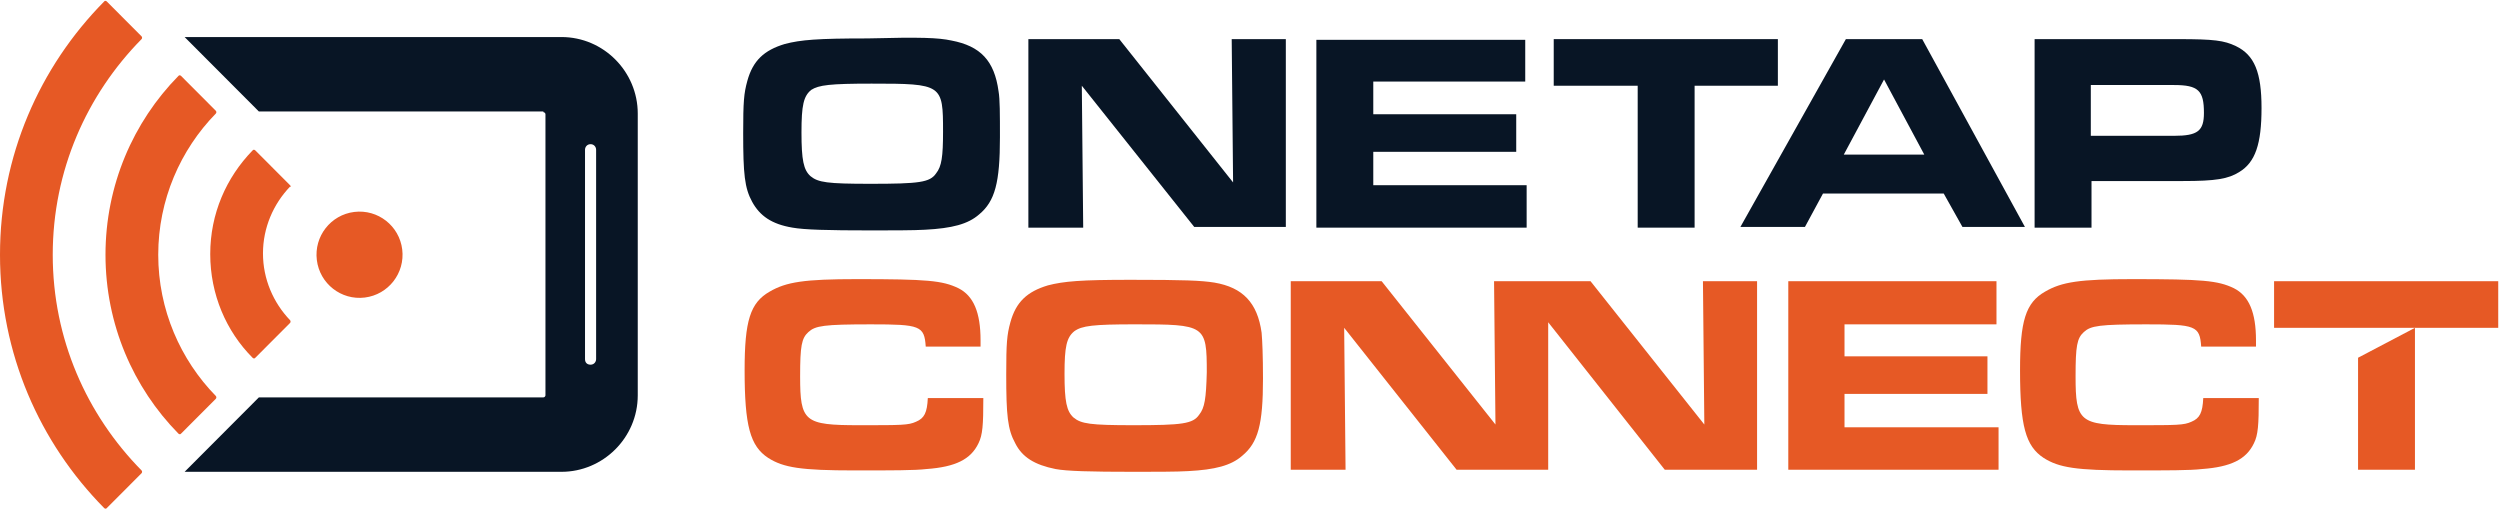<svg width="157" height="32" viewBox="0 0 157 32" fill="none" xmlns="http://www.w3.org/2000/svg">
<path d="M57.526 26.485C57.047 26.703 56.654 26.703 53.952 26.703C50.51 26.703 50.248 26.485 50.248 23.645C50.248 21.723 50.335 21.243 50.771 20.849C51.207 20.456 51.73 20.369 54.693 20.369C57.787 20.369 58.049 20.456 58.136 21.767H61.579V21.374C61.579 19.626 61.143 18.578 60.184 18.097C59.182 17.617 58.223 17.529 53.822 17.529C50.51 17.529 49.377 17.704 48.331 18.316C47.11 19.015 46.762 20.151 46.762 23.252C46.762 26.747 47.11 28.014 48.243 28.757C49.202 29.368 50.292 29.543 53.691 29.543C56.044 29.543 57.439 29.543 58.18 29.456C60.01 29.325 60.969 28.844 61.448 27.839C61.709 27.315 61.753 26.703 61.753 25H58.267C58.223 25.917 58.049 26.267 57.526 26.485Z" fill="#E65925"/>
<path d="M76.265 17.747C75.437 17.616 74.391 17.572 70.992 17.572C67.898 17.572 66.808 17.66 65.806 17.922C64.499 18.315 63.801 18.97 63.453 20.237C63.235 21.023 63.191 21.548 63.191 23.514C63.191 26.091 63.279 26.965 63.758 27.838C64.194 28.712 64.978 29.193 66.286 29.455C66.983 29.586 68.421 29.63 71.254 29.63C72.387 29.63 73.956 29.63 74.609 29.586C76.309 29.498 77.311 29.236 78.008 28.625C79.011 27.795 79.316 26.659 79.316 23.776C79.316 22.334 79.272 21.373 79.229 20.892C78.967 19.014 78.052 18.053 76.265 17.747ZM75.306 26.047C74.914 26.615 74.261 26.703 71.166 26.703C68.465 26.703 67.898 26.615 67.419 26.222C66.983 25.829 66.852 25.217 66.852 23.47C66.852 21.766 66.983 21.198 67.462 20.805C67.942 20.456 68.639 20.368 71.297 20.368C75.699 20.368 75.786 20.412 75.786 23.383C75.742 25.043 75.655 25.61 75.306 26.047Z" fill="#E65925"/>
<path d="M107.032 26.66L99.885 17.66H93.827L93.915 26.66L86.767 17.66H81.059V29.499H84.501L84.414 20.587L91.474 29.499H97.227V20.238L104.548 29.499H110.344V17.66H106.945L107.032 26.66Z" fill="#E65925"/>
<path d="M115.835 24.737H124.812V22.378H115.835V20.369H125.379V17.66H112.305V29.499H125.509V26.834H115.835V24.737Z" fill="#E65925"/>
<path d="M137.624 26.485C137.144 26.703 136.752 26.703 134.05 26.703C130.607 26.703 130.346 26.485 130.346 23.645C130.346 21.723 130.433 21.243 130.869 20.849C131.304 20.456 131.827 20.369 134.791 20.369C137.885 20.369 138.146 20.456 138.234 21.767H141.676V21.374C141.676 19.626 141.241 18.578 140.282 18.097C139.28 17.617 138.321 17.529 133.919 17.529C130.607 17.529 129.474 17.704 128.428 18.316C127.208 19.015 126.859 20.151 126.859 23.252C126.859 26.747 127.208 28.014 128.341 28.757C129.3 29.368 130.389 29.543 133.789 29.543C136.142 29.543 137.536 29.543 138.277 29.456C140.108 29.325 141.066 28.844 141.546 27.839C141.807 27.315 141.851 26.703 141.851 25H138.364C138.321 25.917 138.146 26.267 137.624 26.485Z" fill="#E65925"/>
<path d="M148.086 29.5H151.659V20.588L148.086 22.466V29.5Z" fill="#E65925"/>
<path d="M156.889 17.66H142.812V20.587H156.889V17.66Z" fill="#E65925"/>
<path d="M59.746 2.544C61.576 2.893 62.448 3.811 62.709 5.733C62.796 6.214 62.796 7.175 62.796 8.616C62.796 11.456 62.491 12.635 61.489 13.465C60.792 14.077 59.789 14.339 58.09 14.427C57.436 14.47 55.867 14.47 54.734 14.47C51.945 14.47 50.507 14.427 49.766 14.295C48.459 14.077 47.718 13.553 47.238 12.679C46.759 11.805 46.672 10.932 46.672 8.354C46.672 6.388 46.715 5.864 46.933 5.078C47.282 3.811 47.979 3.155 49.287 2.762C50.289 2.5 51.335 2.413 54.473 2.413C57.872 2.325 58.918 2.369 59.746 2.544ZM50.943 5.646C50.463 6.039 50.333 6.607 50.333 8.31C50.333 10.058 50.463 10.669 50.899 11.063C51.379 11.456 51.945 11.543 54.647 11.543C57.741 11.543 58.395 11.456 58.787 10.888C59.136 10.451 59.223 9.839 59.223 8.267C59.223 5.296 59.179 5.252 54.734 5.252C52.119 5.252 51.422 5.34 50.943 5.646Z" fill="#081525"/>
<path d="M64.582 2.457H70.291L77.438 11.456L77.351 2.457H80.75V14.252H74.998L67.938 5.384L68.025 14.296H64.582V2.457Z" fill="#081525"/>
<path d="M95.785 2.457V5.122H86.242V7.175H95.219V9.534H86.242V11.631H95.873V14.296H82.668V2.501H95.785V2.457Z" fill="#081525"/>
<path d="M102.804 5.384H97.574V2.457H111.65V5.384H106.421V14.296H102.847V5.384H102.804Z" fill="#081525"/>
<path d="M115.921 2.457H120.715L127.165 14.252H123.242L122.066 12.155H114.483L113.35 14.252H109.297L115.921 2.457ZM120.845 9.709L118.318 4.991L115.79 9.709H120.845Z" fill="#081525"/>
<path d="M127.773 2.457H136.794C139.061 2.457 139.671 2.544 140.412 2.894C141.588 3.462 142.024 4.554 142.024 6.782C142.024 9.054 141.632 10.19 140.629 10.801C139.932 11.238 139.148 11.369 137.099 11.369H131.347V14.296H127.773V2.457ZM136.533 8.529C138.015 8.529 138.407 8.224 138.407 7.088C138.407 5.69 138.058 5.34 136.533 5.34H131.303V8.529H136.533Z" fill="#081525"/>
<path d="M18.215 11.632L16.036 9.448C16.036 9.448 15.992 9.404 15.949 9.404C15.905 9.404 15.905 9.404 15.861 9.448C14.206 11.152 13.203 13.423 13.203 15.957C13.203 18.491 14.206 20.806 15.861 22.466C15.861 22.466 15.905 22.51 15.949 22.51C15.992 22.51 15.992 22.51 16.036 22.466L18.215 20.282C18.258 20.238 18.258 20.151 18.215 20.107C17.169 19.015 16.515 17.53 16.515 15.914C16.515 14.297 17.169 12.812 18.215 11.72C18.302 11.763 18.258 11.676 18.215 11.632Z" fill="#E65925"/>
<path d="M34.124 7.044C34.168 7.044 34.255 7.088 34.255 7.175V24.825C34.255 24.868 34.212 24.956 34.124 24.956H16.257L11.594 29.63H35.258C37.872 29.63 40.051 27.489 40.051 24.825V7.132C40.051 4.51 37.916 2.326 35.258 2.326H11.594L16.257 7.001H34.124V7.044ZM37.436 9.403V22.553C37.436 22.727 37.306 22.902 37.088 22.902C36.87 22.902 36.739 22.771 36.739 22.553V9.403C36.739 9.229 36.87 9.054 37.088 9.054C37.306 9.054 37.436 9.229 37.436 9.403Z" fill="#081525"/>
<path d="M13.554 6.957L11.375 4.772C11.375 4.772 11.332 4.729 11.288 4.729C11.244 4.729 11.244 4.729 11.201 4.772C8.368 7.655 6.625 11.631 6.625 15.999C6.625 20.368 8.368 24.343 11.201 27.227C11.201 27.227 11.244 27.27 11.288 27.27C11.332 27.27 11.332 27.27 11.375 27.227L13.554 25.043C13.598 24.999 13.598 24.911 13.554 24.868C11.332 22.596 9.937 19.451 9.937 15.999C9.937 12.548 11.332 9.403 13.554 7.131C13.598 7.088 13.598 7 13.554 6.957Z" fill="#E65925"/>
<path d="M6.537 0.098C2.484 4.205 0 9.797 0 16C0 22.203 2.484 27.795 6.537 31.902C6.537 31.902 6.581 31.945 6.624 31.945C6.668 31.945 6.668 31.945 6.711 31.902L8.89 29.718C8.934 29.674 8.934 29.586 8.89 29.543C5.447 26.048 3.312 21.286 3.312 16C3.312 10.714 5.447 5.952 8.89 2.457C8.934 2.414 8.934 2.326 8.89 2.283L6.711 0.098C6.711 0.098 6.668 0.055 6.624 0.055C6.581 0.055 6.581 0.055 6.537 0.098Z" fill="#E65925"/>
<path d="M22.908 18.686C24.39 18.503 25.442 17.151 25.26 15.667C25.078 14.182 23.729 13.127 22.248 13.31C20.767 13.492 19.714 14.844 19.897 16.329C20.079 17.814 21.427 18.869 22.908 18.686Z" fill="#E65925"/>
</svg>
